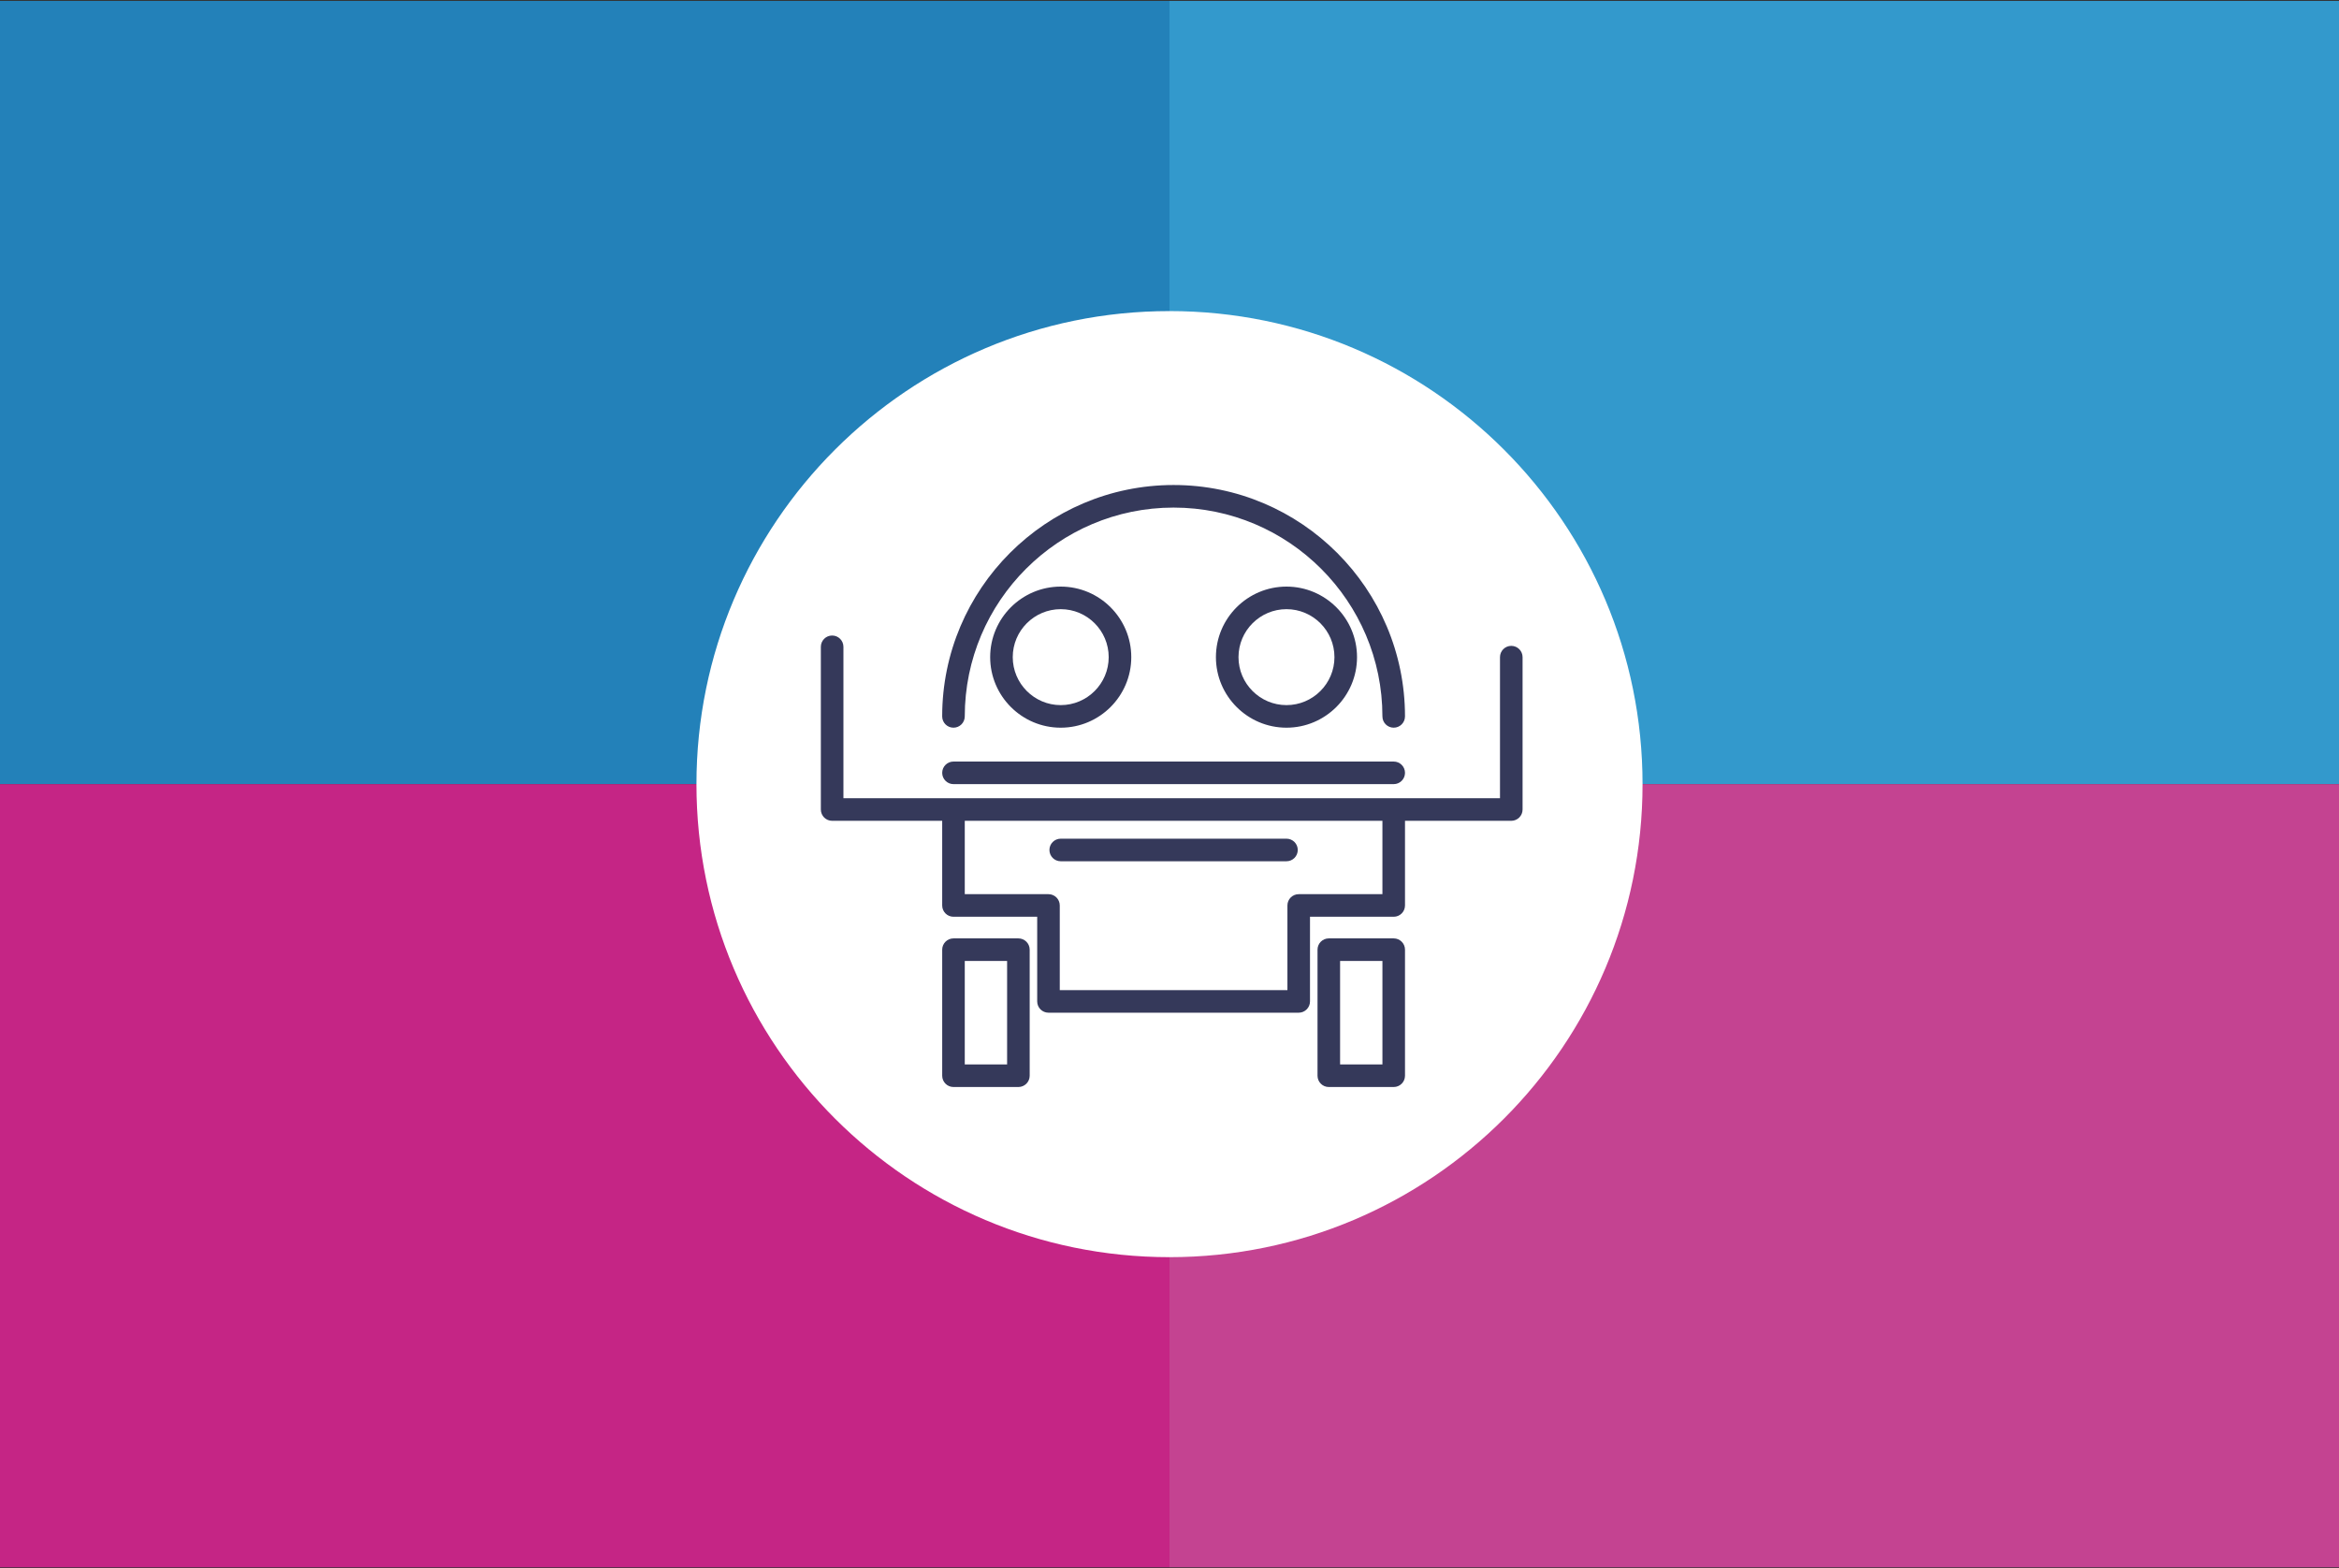 <?xml version="1.0" encoding="UTF-8"?>
<svg id="Calque_1" data-name="Calque 1" xmlns="http://www.w3.org/2000/svg" viewBox="0 0 4887.8 3277.3">
  <rect x="0" y="0" width="4887.8" height="3277.3" fill="#333333" stroke="none"/>
  <defs>
    <style>
      .cls-1 {
        fill: #39c;
      }

      .cls-1, .cls-2, .cls-3, .cls-4, .cls-5, .cls-6 {
        stroke-width: 0px;
      }

      .cls-2 {
        fill: #35395a;
      }

      .cls-3 {
        fill: #2381b9;
      }

      .cls-4 {
        fill: #c52585;
      }

      .cls-5 {
        fill: #c44391;
      }

      .cls-6 {
        fill: #fff;
      }
    </style>
  </defs>
  <g>
    <rect class="cls-3" x="-2.6" y="1.9" width="2446.5" height="1636.7"/>
    <rect class="cls-1" x="2443.9" y="1.9" width="2446.5" height="1636.7"/>
    <rect class="cls-4" x="-2.6" y="1638.7" width="2446.5" height="1636.7"/>
    <rect class="cls-5" x="2443.9" y="1638.7" width="2446.5" height="1636.7"/>
  </g>
  <rect class="cls-2" x="1545.01" y="739.76" width="1797.79" height="1797.79" rx="898.89" ry="898.89"/>
  <g>
    <path class="cls-6" d="m2016.08,1868.63h174.93c13.02,0,23.59,10.52,23.59,23.59v176.91h475.72v-176.91c0-13.07,10.54-23.59,23.59-23.59h174.93v-153.32h-872.76v153.32Zm200.5-115.96h471.76c13,0,23.59,10.52,23.59,23.59s-10.59,23.59-23.59,23.59h-471.76c-13.02,0-23.59-10.54-23.59-23.59s10.57-23.59,23.59-23.59Z"/>
    <path class="cls-6" d="m2116.33,1373.28c0,55.29,44.98,100.25,100.25,100.25s100.25-44.96,100.25-100.25-44.98-100.25-100.25-100.25-100.25,44.98-100.25,100.25Z"/>
    <path class="cls-6" d="m2588.09,1373.28c0,55.29,44.96,100.25,100.25,100.25s100.25-44.96,100.25-100.25-45.01-100.25-100.25-100.25-100.25,44.98-100.25,100.25Z"/>
    <rect class="cls-6" x="2800.39" y="2008.2" width="88.46" height="216.23"/>
    <rect class="cls-6" x="2016.08" y="2008.2" width="88.46" height="216.23"/>
    <path class="cls-6" d="m2443.9,650.1c-545.97,0-988.53,442.61-988.53,988.57s442.58,988.53,988.53,988.53,988.53-442.61,988.53-988.53-442.58-988.57-988.53-988.57Zm8.56,363.47c266.62,0,483.55,216.92,483.55,483.55,0,13.04-10.59,23.59-23.59,23.59s-23.59-10.54-23.59-23.59c0-240.62-195.78-436.38-436.38-436.38s-436.38,195.76-436.38,436.38c0,13.04-10.57,23.59-23.59,23.59s-23.59-10.54-23.59-23.59c0-266.62,216.94-483.55,483.55-483.55Zm383.31,359.72c0,81.28-66.16,147.43-147.43,147.43s-147.43-66.14-147.43-147.43,66.12-147.43,147.43-147.43,147.43,66.14,147.43,147.43Zm-471.76,0c0,81.28-66.14,147.43-147.43,147.43s-147.43-66.14-147.43-147.43,66.14-147.43,147.43-147.43,147.43,66.14,147.43,147.43Zm-371.51,218.19h919.93c13,0,23.59,10.54,23.59,23.59s-10.59,23.59-23.59,23.59h-919.93c-13.02,0-23.59-10.54-23.59-23.59s10.57-23.59,23.59-23.59Zm159.22,656.55c0,13.04-10.57,23.59-23.59,23.59h-135.63c-13.02,0-23.59-10.54-23.59-23.59v-263.41c0-13.04,10.57-23.59,23.59-23.59h135.63c13.02,0,23.59,10.54,23.59,23.59v263.41Zm784.3,0c0,13.04-10.59,23.59-23.59,23.59h-135.63c-13.04,0-23.59-10.54-23.59-23.59v-263.41c0-13.04,10.54-23.59,23.59-23.59h135.63c13,0,23.59,10.54,23.59,23.59v263.41Zm245.69-874.74v318.44c0,13.04-10.54,23.59-23.59,23.59h-222.1v176.91c0,13.04-10.59,23.59-23.59,23.59h-174.93v176.91c0,13.04-10.59,23.59-23.59,23.59h-522.9c-13.02,0-23.59-10.54-23.59-23.59v-176.91h-174.93c-13.02,0-23.59-10.54-23.59-23.59v-176.91h-229.98c-13.02,0-23.59-10.54-23.59-23.59v-340.04c0-13.04,10.57-23.59,23.59-23.59s23.59,10.54,23.59,23.59v316.46h1372.02v-294.85c0-13.04,10.57-23.59,23.59-23.59s23.59,10.57,23.59,23.59Z"/>
  </g>
</svg>